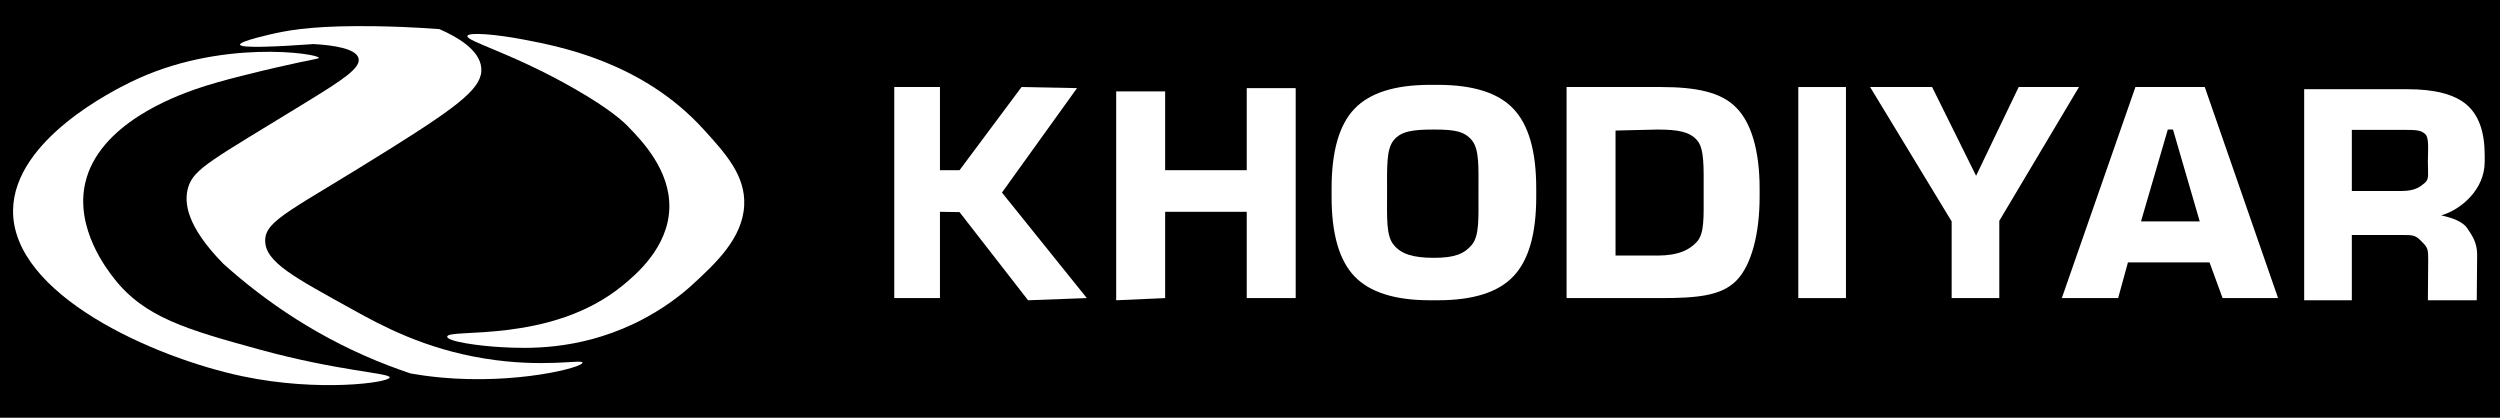<svg width="383" height="64" viewBox="0 0 383 64" fill="none" xmlns="http://www.w3.org/2000/svg">
<rect width="383" height="64" fill="black"/>
<path d="M137 45.667L137 13.333H144L144 26.076H147L156.5 13.333L165 13.5L153.5 29.5L166.5 45.667L157.5 46L147 32.496L144 32.448V45.667H137Z" fill="white"/>
<path d="M171 46V14H178.5V26.076H191V13.5H198.5V45.667H191V32.448H178.5V45.667L171 46Z" fill="white"/>
<path d="M204 30.166V28.834C204 23.16 205.17 19.102 207.509 16.661C209.849 14.22 213.702 13 219.067 13H220.284C225.681 13 229.533 14.22 231.842 16.661C234.181 19.102 235.351 23.16 235.351 28.834V30.166C235.351 35.84 234.181 39.898 231.842 42.339C229.533 44.779 225.681 46 220.284 46H219.067C213.702 46 209.849 44.779 207.509 42.339C205.17 39.898 204 35.84 204 30.166ZM213.5 37.489C214.623 38.915 216.494 39.5 219.676 39.5C222.858 39.5 224.346 38.883 225.5 37.489C226.654 36.062 226.5 33.431 226.5 29.5C226.5 25.569 226.654 22.927 225.5 21.5C224.346 20.105 222.858 19.847 219.676 19.847C216.494 19.847 214.654 20.074 213.5 21.5C212.377 22.895 212.5 25.569 212.5 29.5C212.5 33.431 212.346 36.094 213.5 37.489Z" fill="white"/>
<path d="M240 45.667V13.333H254.459C259.887 13.333 263.692 14.123 266 16.5C268.34 18.846 269.573 23.223 269.573 28.834V30.166C269.573 35.777 268.34 40.623 266 43C263.692 45.346 259.887 45.667 254.459 45.667H240ZM253.898 39.153C257.142 39.153 258.877 38.268 260 37C261.123 35.7 261 33.367 261 29.5C261 25.633 261.123 22.768 260 21.5C258.877 20.2 257.142 19.847 253.898 19.847L247.5 20V39.153H253.898Z" fill="white"/>
<path d="M282.8 45.667H275.5V13.333H282.8V45.667Z" fill="white"/>
<path d="M296 13.333L302.737 26.932L309.26 13.333H318.5L306.293 33.827V45.667H298.994V33.922L286.5 13.333H296Z" fill="white"/>
<path d="M315.871 45.667L327.148 13.333H337.77L349 45.667L340.5 45.667L338.5 40.199H326L324.5 45.667H315.871ZM328 33.922H337L332.903 19.847H332.108L328 33.922Z" fill="white"/>
<path d="M353 46V13.666H368.816C373.027 13.666 376.053 14.458 377.894 16.043C379.734 17.628 380.655 20.196 380.655 23.746V24.793C380.655 28.977 377.12 32.081 374 33C375.653 33.349 377.345 33.954 378 35C378.686 36.014 379.5 37.13 379.5 39L379.438 46H371.951L372 40C372 38.225 372 38 371 37C370 36 369.752 36 367.88 36H360.3V46H353ZM360.3 29.262H367.88C370.064 29.262 370.814 28.571 371.5 28C372.186 27.398 371.951 26.726 371.951 24.793C371.951 22.827 372.186 21.071 371.5 20.5C370.814 19.898 370.064 19.895 367.88 19.895H360.3V29.262Z" fill="white"/>
<path d="M36.776 6.839C36.868 7.423 42.53 7.147 48.041 6.751C51.056 6.924 54.517 7.423 54.923 8.911C55.333 10.416 52.438 12.265 46.885 15.676C32.52 24.502 29.671 25.796 28.819 28.741C28.158 31.017 28.579 34.672 34.21 40.405C40.735 46.276 49.087 52.017 59.592 56.029C60.713 56.456 61.826 56.852 62.929 57.22C64.085 57.421 65.612 57.651 67.418 57.824C79.143 58.934 89.33 56.283 89.242 55.555C89.174 55 83.296 56.393 74.254 54.929C64.979 53.431 58.401 49.857 54.121 47.481C45.167 42.515 40.597 40.179 40.625 36.839C40.65 33.682 44.701 32.254 60.013 22.643C70.624 15.984 74.042 13.304 73.728 10.349C73.438 7.617 70.066 5.662 67.323 4.464C63.307 4.16 59.956 4.054 57.535 4.019C48.96 3.884 44.941 4.499 42.195 5.09C41.742 5.189 36.684 6.288 36.772 6.846L36.776 6.839Z" fill="white"/>
<path d="M97.085 49.606C101.758 47.386 104.823 44.767 106.184 43.512C109.577 40.387 113.741 36.549 114.009 31.501C114.25 26.927 111.175 23.541 107.82 19.851C98.439 9.522 85.827 7.129 80.157 6.048C76.008 5.256 71.763 4.895 71.603 5.51C71.395 6.323 78.471 8.13 87.983 13.576C93.717 16.86 95.636 18.776 96.254 19.416C98.337 21.565 102.691 26.065 102.543 31.862C102.384 37.963 97.319 42.144 95.445 43.692C84.466 52.759 68.514 50.242 68.51 51.578C68.51 52.317 73.36 53.003 76.881 53.19C80.631 53.392 88.411 53.72 97.082 49.606H97.085Z" fill="white"/>
<path d="M48.836 8.851C48.78 8.214 33.637 5.867 19.989 12.59C17.529 13.799 2.164 21.367 2.001 32.176C1.807 45.135 23.574 54.802 37.221 57.658C48.893 60.1 59.649 58.616 59.699 57.821C59.741 57.138 51.866 56.87 39.756 53.547C28.611 50.49 22.146 48.623 17.497 42.685C16.419 41.31 11.495 35.025 13.047 28.083C15.094 18.921 27.062 14.687 29.964 13.658C33.715 12.332 40.572 10.745 42.608 10.275C47.564 9.13 48.858 9.038 48.84 8.851H48.836Z" fill="white"/>
</svg>
